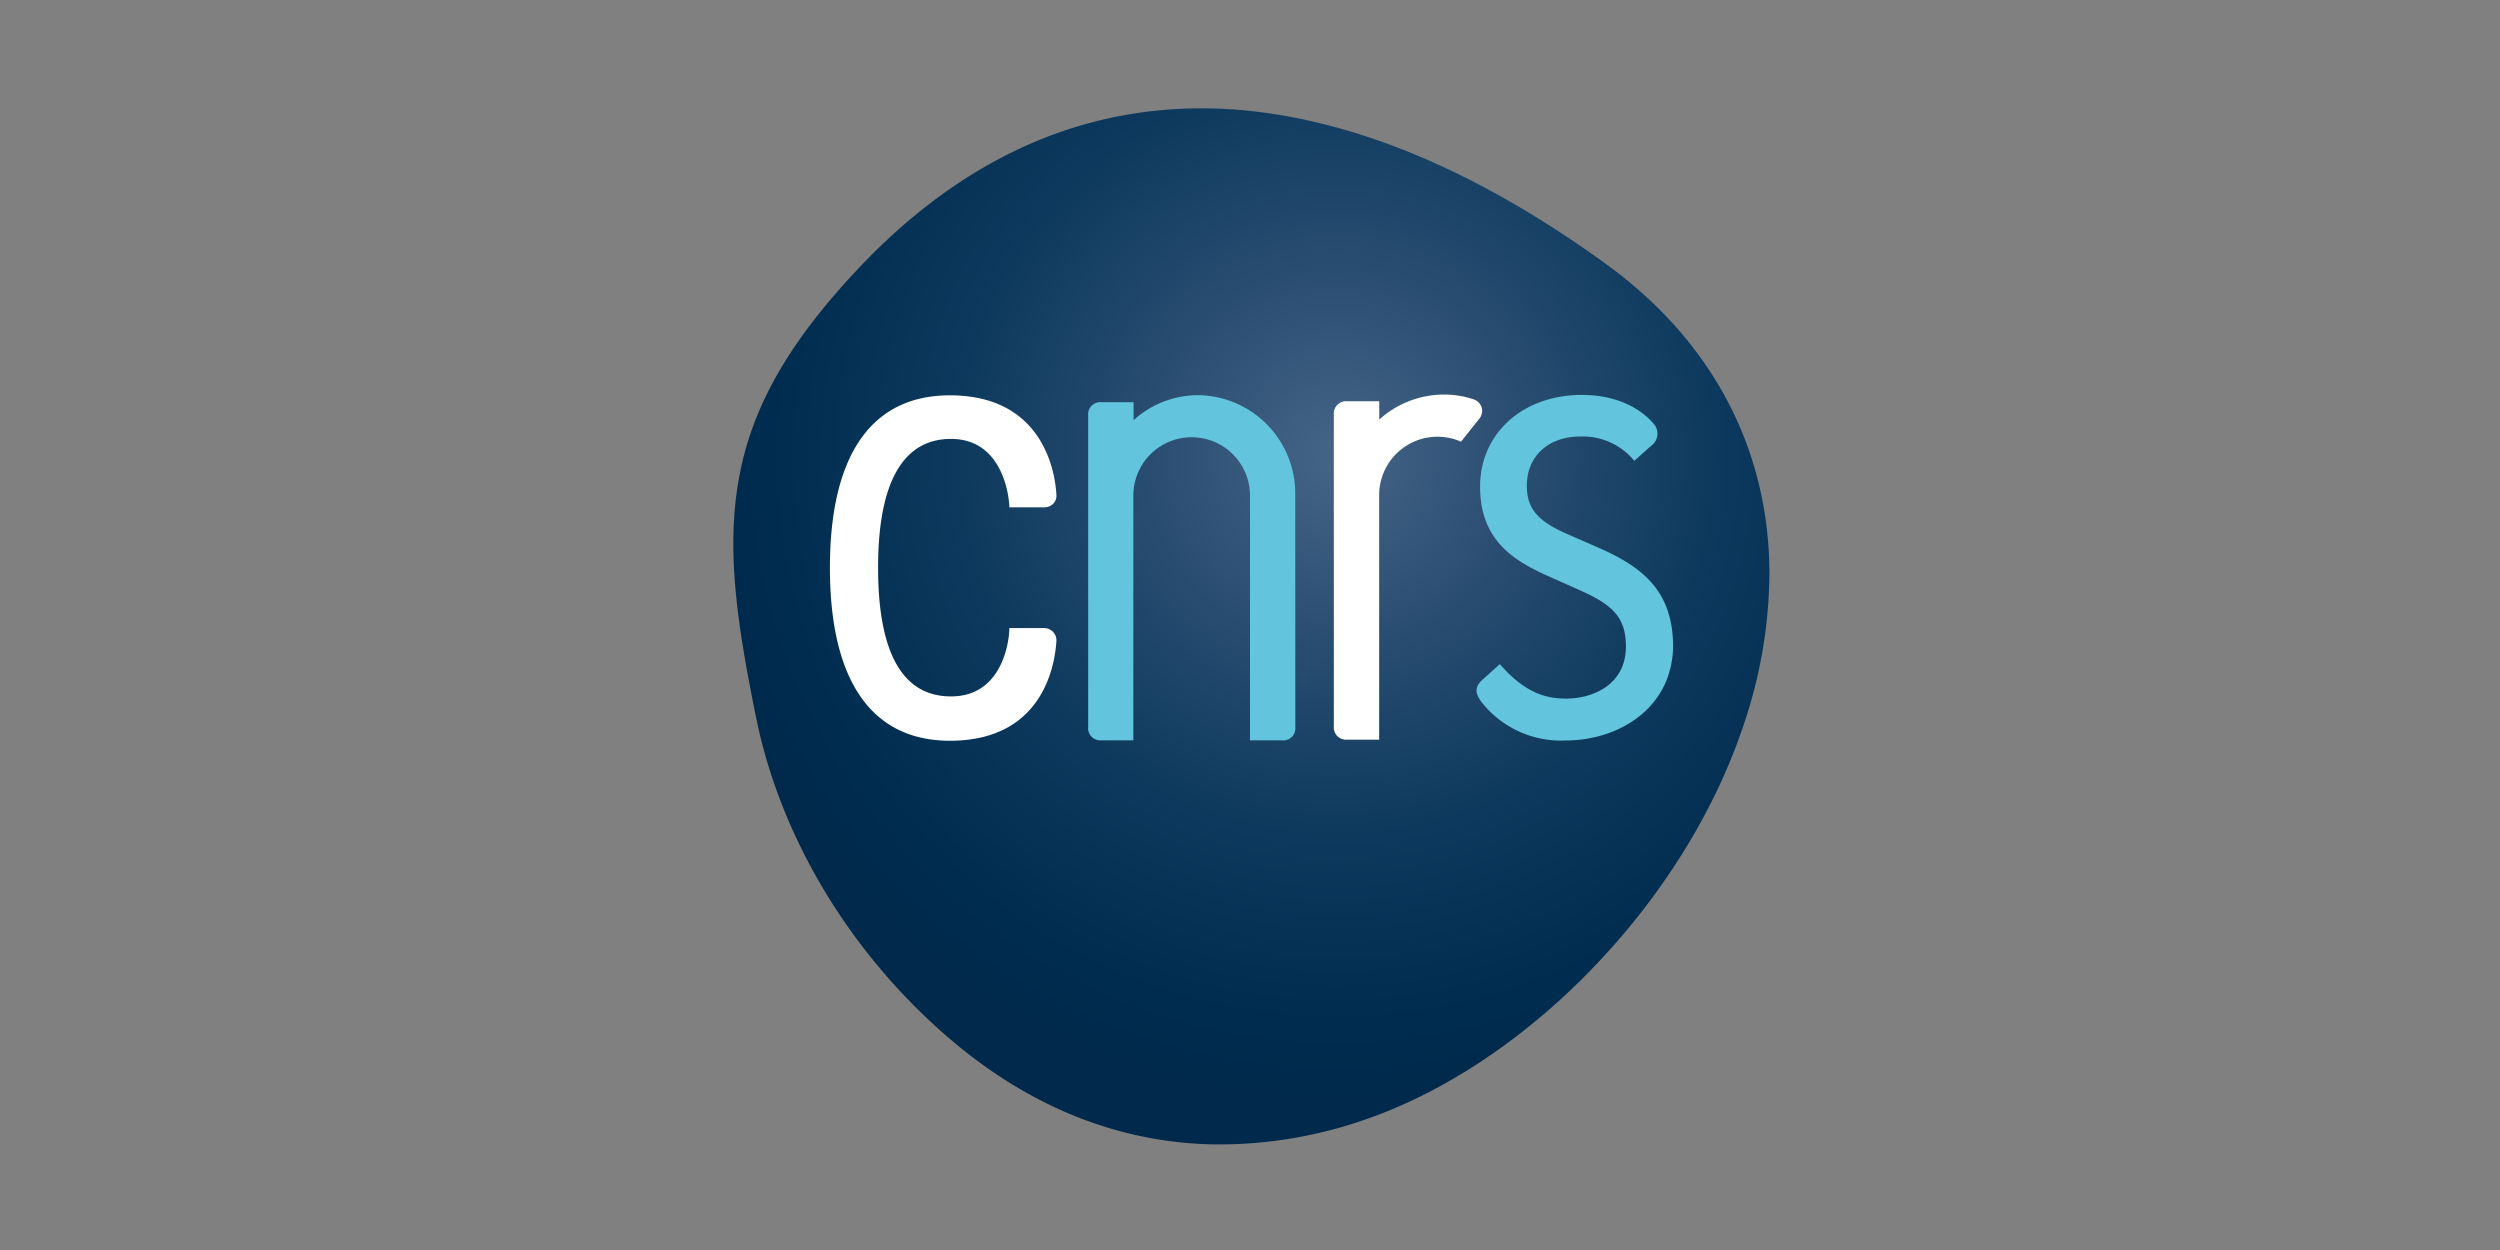 <svg xmlns="http://www.w3.org/2000/svg" xmlns:xlink="http://www.w3.org/1999/xlink" viewBox="0 0 300 150"><rect x="0" y="0" width="300" height="150" fill="#808080" stroke="none"/><defs><style>.a{fill:url(#a);}.b{fill:#fff;}.c{fill:#62c4dd;}</style><radialGradient id="a" cx="2406.79" cy="3657.96" r="485.58" gradientTransform="translate(-224.7 -530.52) scale(0.16)" gradientUnits="userSpaceOnUse"><stop offset="0" stop-color="#456587"/><stop offset="0.26" stop-color="#2c4f73"/><stop offset="0.59" stop-color="#0c395d"/><stop offset="0.85" stop-color="#002d50"/><stop offset="1" stop-color="#00294b"/></radialGradient></defs><path class="a" d="M147.52,13.1c-1.11-.06-2.23-.1-3.33-.1-15.39,0-29.33,6.53-41.47,19.52C91.68,44.32,88,53.82,88,65.29c0,6.13,1.11,12.84,2.72,20.76,3,14.89,11.87,29.26,24.25,39.44,9.48,7.78,20.05,11.77,31.19,11.84a53.14,53.14,0,0,0,17.71-3c19.39-6.7,37.94-25.86,45.11-46.6a57.74,57.74,0,0,0,3.35-19c-.06-14.86-6.85-27.88-19.82-37.2C176.77,20.15,161.64,14,147.52,13.1Z"/><path class="b" d="M125.39,75.37h-4.27v.12c0,.83-.53,8.08-7,8.08-5.8,0-8.75-5.2-8.75-15.45s3-15.45,8.75-15.45c6.6,0,7,7.75,7,8.08v.13h4.27a1.49,1.49,0,0,0,1-.44,1.32,1.32,0,0,0,.38-1c-.09-2-1.12-12-12.78-12-9.42,0-14.4,7.16-14.4,20.7s5,20.75,14.4,20.75c11.22,0,12.61-9.16,12.78-12a1.47,1.47,0,0,0-1.43-1.52Z"/><path class="c" d="M191.65,65.65h0L188,64.05c-3.53-1.55-4.78-3.06-4.78-5.77,0-3.53,2.58-5.9,6.42-5.9A8,8,0,0,1,196,55.16l.13.13,2-1.79a1.77,1.77,0,0,0,.33-2.62c-1.91-2.25-5-3.49-8.65-3.49-7.06,0-12.2,4.61-12.2,11s3.94,8.85,8.19,10.75l3.75,1.67c3.77,1.69,5.56,3.13,5.56,6.75,0,4.94-4.47,6.27-7.11,6.27-2.26,0-4.8-.49-7.9-4l-.12-.14-2,1.8c-1.06.92-1.06,1.71,0,3a12.13,12.13,0,0,0,9.89,4.37c6.41,0,12.9-3.94,12.9-11.46C200.69,70.87,197.08,68,191.65,65.65Z"/><path class="c" d="M155.43,59.24a11.8,11.8,0,0,0-11.59-11.82,11.55,11.55,0,0,0-7.81,3V48.26h-3.85a1.47,1.47,0,0,0-1.6,1.62V87.23a1.46,1.46,0,0,0,1.58,1.61H136V59.47a7,7,0,0,1,14,0V88.84h3.83a1.45,1.45,0,0,0,1.61-1.6Z"/><path class="b" d="M177.54,50.22a1.48,1.48,0,0,0,.32-.91,1.46,1.46,0,0,0-1-1.38,10.89,10.89,0,0,0-3.53-.58,11.55,11.55,0,0,0-7.82,3v-2.2h-3.85a1.48,1.48,0,0,0-1.6,1.63V87.15a1.47,1.47,0,0,0,1.59,1.61h3.85V59.39A7,7,0,0,1,175.32,53l2.23-2.8Z"/></svg>